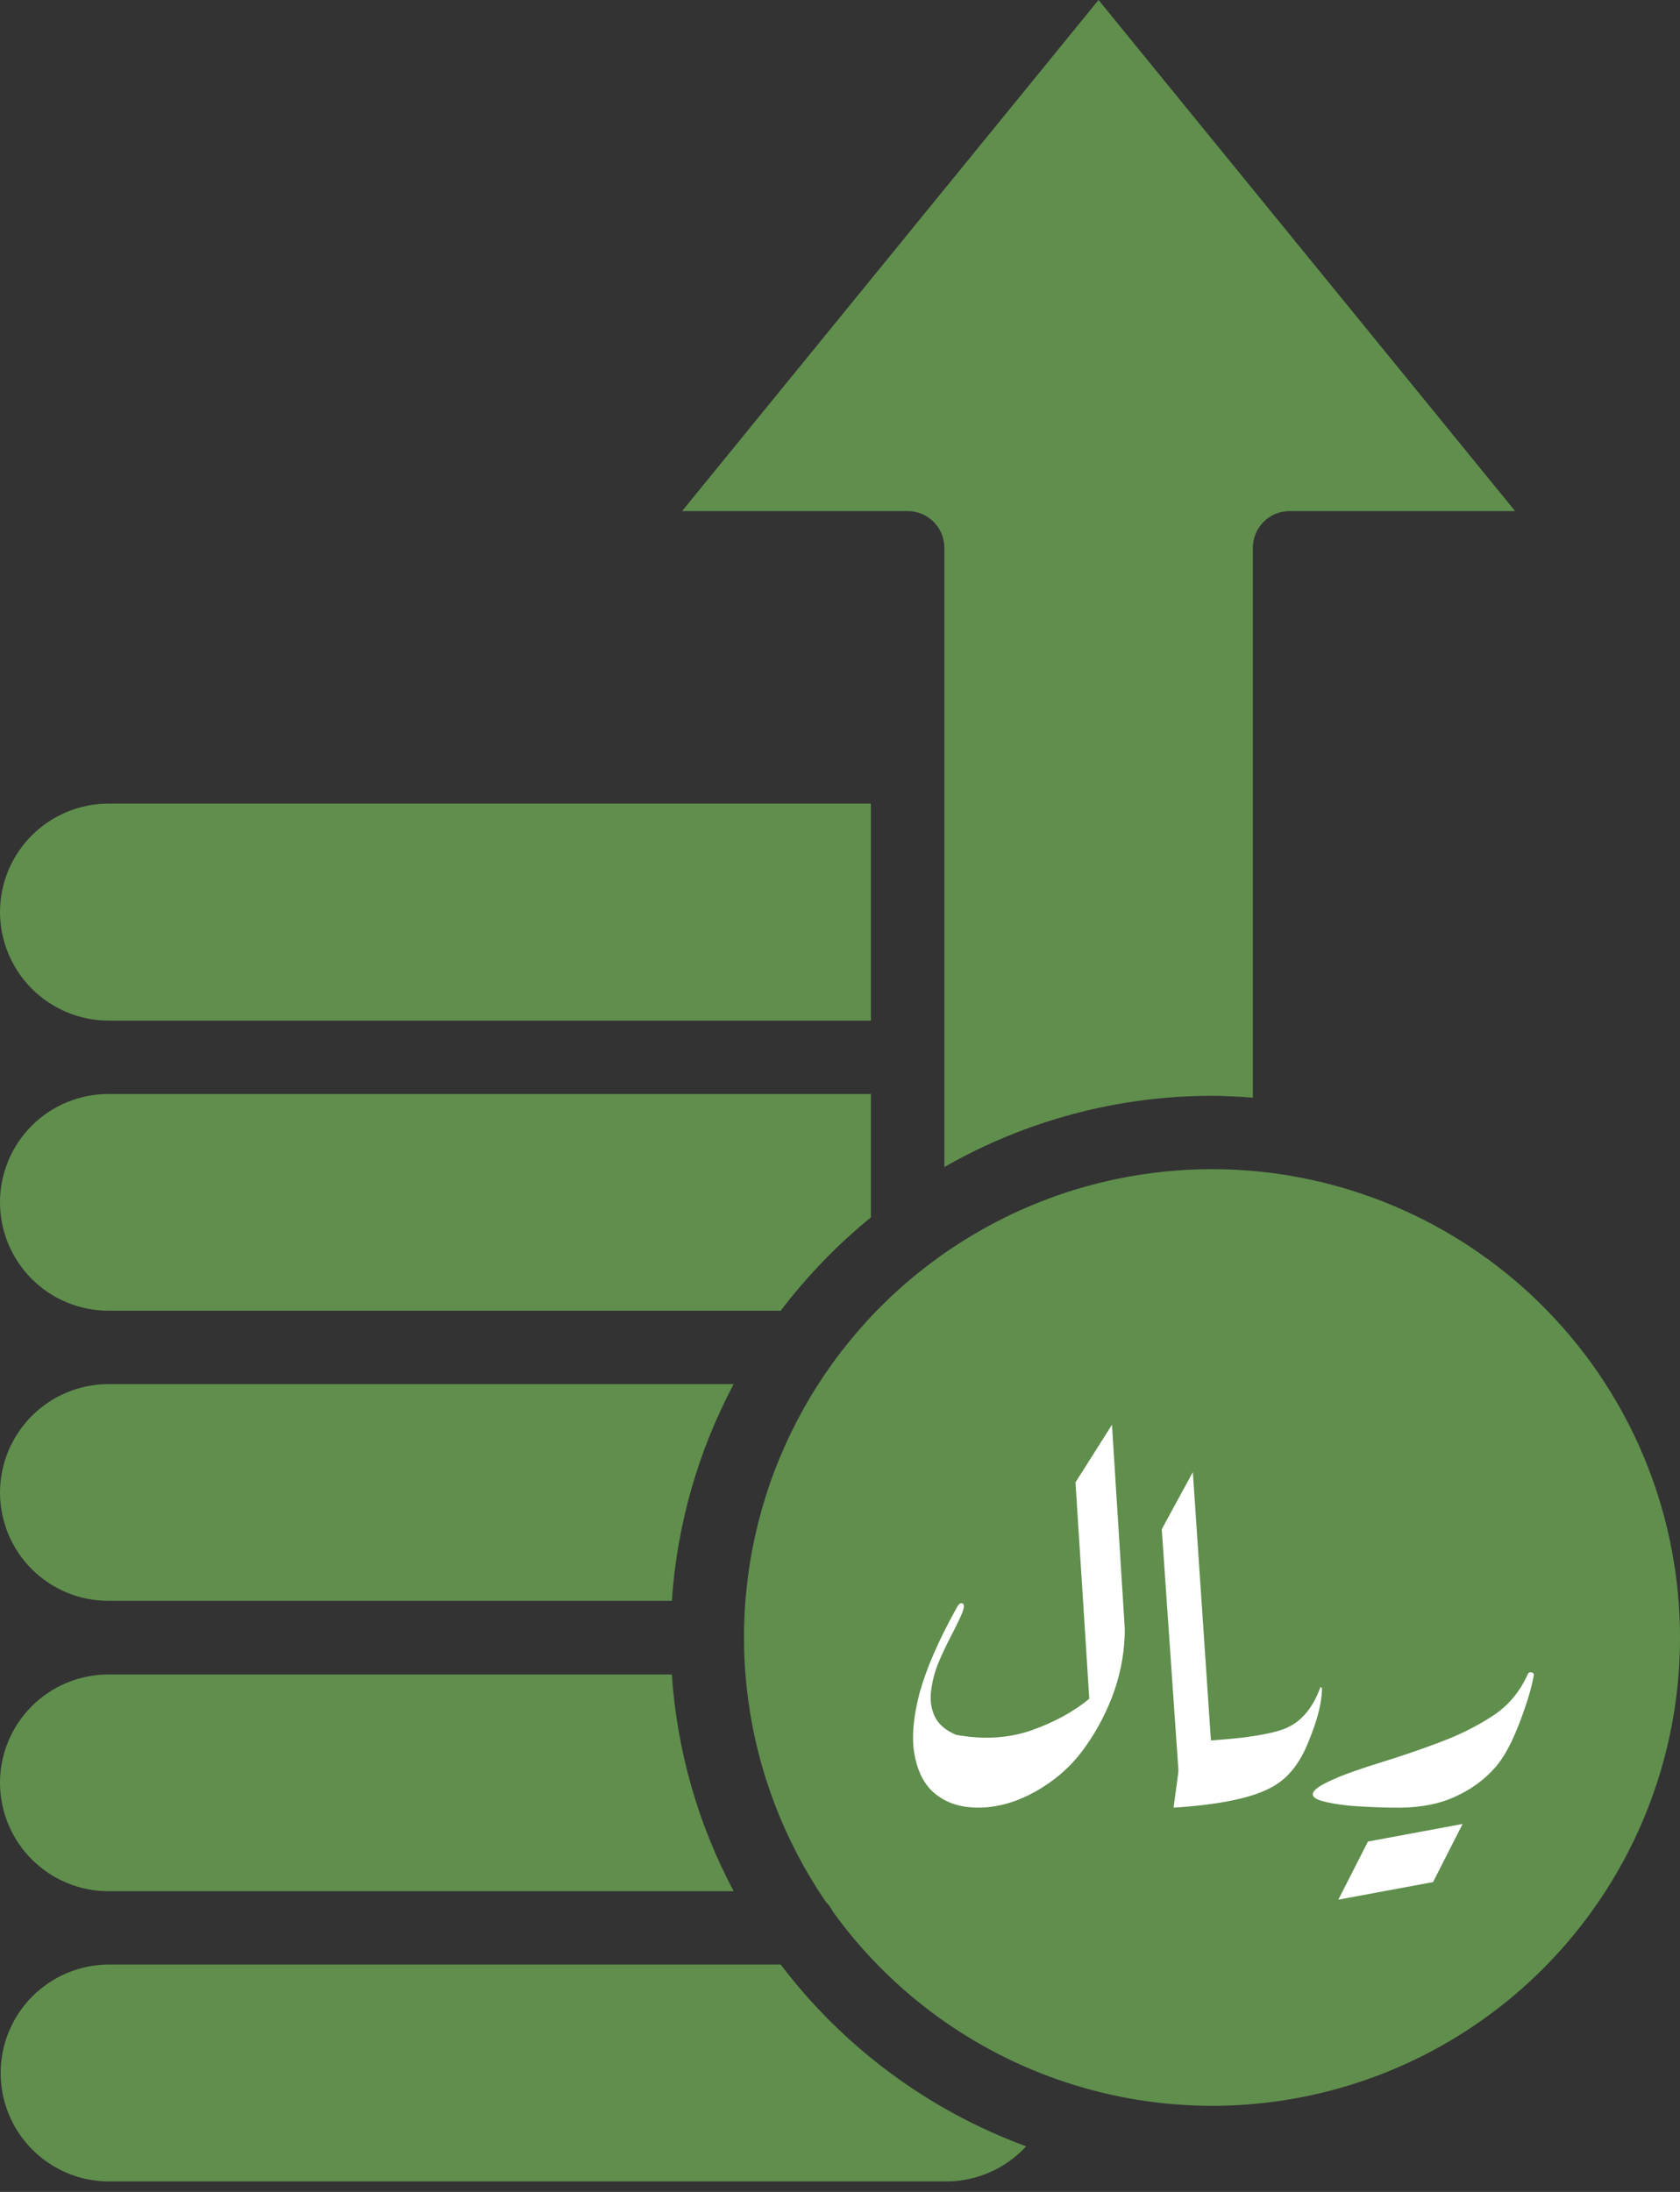 <svg width="46" height="60" viewBox="0 0 46 60" fill="none" xmlns="http://www.w3.org/2000/svg">
<rect x="0" y="0" width="46" height="60" fill="#333333" stroke="none"/>
<path fill-rule="evenodd" clip-rule="evenodd" d="M18.676 13.99H24.852C25.117 13.99 25.373 14.095 25.561 14.282C25.749 14.47 25.856 14.724 25.857 14.99V31.946C28.088 30.669 30.614 29.996 33.185 29.996C33.562 29.996 33.935 30.021 34.305 30.046V14.99C34.306 14.724 34.412 14.47 34.6 14.282C34.788 14.095 35.043 13.99 35.309 13.99H41.485L30.079 0L18.676 13.99ZM46 44.828C46.001 42.82 45.531 40.84 44.627 39.047C43.723 37.255 42.41 35.7 40.795 34.508C39.18 33.316 37.307 32.52 35.327 32.184C33.348 31.849 31.317 31.983 29.399 32.576C27.482 33.169 25.73 34.205 24.285 35.599C22.841 36.993 21.744 38.708 21.084 40.603C20.424 42.499 20.218 44.524 20.484 46.514C20.749 48.504 21.479 50.404 22.613 52.06C22.692 52.141 22.758 52.234 22.81 52.335C24.396 54.53 26.637 56.167 29.211 57.009C31.785 57.851 34.56 57.855 37.137 57.021C39.714 56.186 41.96 54.557 43.552 52.366C45.145 50.175 46.002 47.536 46 44.828ZM25.92 59.714H14.444H2.968C2.184 59.709 1.434 59.394 0.881 58.838C0.328 58.282 0.018 57.529 0.018 56.745C0.018 55.961 0.328 55.209 0.881 54.652C1.434 54.096 2.184 53.781 2.968 53.776H21.376C23.095 56.043 25.427 57.77 28.097 58.752C27.82 59.054 27.483 59.295 27.109 59.46C26.734 59.626 26.329 59.712 25.92 59.714ZM5.27972e-06 48.802C6.65213e-05 48.413 0.077 48.027 0.226 47.667C0.375 47.307 0.594 46.98 0.87 46.704C1.145 46.429 1.472 46.211 1.832 46.062C2.192 45.913 2.578 45.836 2.968 45.836H18.396C18.535 47.911 19.111 49.933 20.089 51.769H2.968C2.181 51.768 1.427 51.455 0.871 50.899C0.315 50.343 0.002 49.589 5.27972e-06 48.802ZM5.27972e-06 40.862C3.57825e-06 40.074 0.313 39.318 0.869 38.761C1.425 38.203 2.18 37.889 2.968 37.888H20.089C19.113 39.724 18.536 41.745 18.396 43.82H2.968C2.182 43.821 1.429 43.51 0.872 42.955C0.316 42.401 0.002 41.647 5.27972e-06 40.862ZM5.27972e-06 32.904C0.002 32.119 0.316 31.366 0.872 30.811C1.429 30.257 2.182 29.946 2.968 29.947H23.846V33.296C23.846 33.304 23.848 33.313 23.848 33.321C22.927 34.074 22.097 34.932 21.376 35.879H2.968C2.578 35.879 2.191 35.802 1.831 35.652C1.47 35.503 1.143 35.284 0.867 35.007C0.592 34.731 0.373 34.403 0.224 34.042C0.075 33.682 -0.001 33.295 5.27972e-06 32.904ZM5.27972e-06 24.964C0.002 24.177 0.315 23.424 0.871 22.867C1.427 22.311 2.181 21.999 2.968 21.998H23.846V27.938H2.968C2.181 27.935 1.427 27.621 0.87 27.064C0.314 26.506 0.001 25.751 5.27972e-06 24.964Z" fill="#608E4D"/>
<path d="M29.448 40.578L30.447 39L30.798 44.588C30.798 45.159 30.703 45.72 30.515 46.273C30.325 46.816 30.064 47.325 29.731 47.797C29.452 48.198 29.119 48.532 28.732 48.8C28.354 49.067 27.962 49.259 27.557 49.374C27.161 49.481 26.783 49.508 26.423 49.455C26.063 49.401 25.757 49.254 25.505 49.014C25.262 48.764 25.104 48.421 25.032 47.984C24.96 47.538 25.009 46.99 25.18 46.34C25.361 45.68 25.698 44.905 26.193 44.013C26.247 43.907 26.301 43.866 26.355 43.893C26.409 43.911 26.405 44 26.342 44.16C26.261 44.348 26.157 44.562 26.031 44.802C25.905 45.043 25.788 45.292 25.68 45.551C25.581 45.809 25.518 46.063 25.491 46.313C25.464 46.562 25.5 46.79 25.599 46.995C25.698 47.2 25.892 47.365 26.18 47.489C26.927 47.623 27.611 47.583 28.232 47.369C28.863 47.146 29.394 46.857 29.826 46.5L29.448 40.578Z" fill="white"/>
<path d="M31.81 41.861L32.661 40.297L33.174 47.904L32.337 49.481L31.81 41.861Z" fill="white"/>
<path d="M36.197 46.206C36.197 46.402 36.166 46.625 36.103 46.874C36.04 47.115 35.95 47.378 35.833 47.663C35.599 48.26 35.27 48.675 34.847 48.907C34.316 49.21 33.411 49.401 32.133 49.481L32.376 47.69C33.069 47.654 33.641 47.61 34.091 47.556C34.55 47.494 34.892 47.423 35.117 47.342C35.585 47.182 35.932 46.794 36.157 46.179L36.197 46.206Z" fill="white"/>
<path d="M39.238 51.519L36.645 52L37.456 50.409L40.048 49.928L39.238 51.519Z" fill="white"/>
<path d="M42 45.845C41.946 46.139 41.861 46.451 41.743 46.781C41.635 47.102 41.514 47.405 41.379 47.69C41.244 47.966 41.104 48.189 40.96 48.358C40.654 48.715 40.267 48.996 39.799 49.201C39.34 49.406 38.768 49.499 38.084 49.481C37.661 49.472 37.283 49.455 36.95 49.428C36.617 49.392 36.36 49.348 36.18 49.294C36 49.241 35.923 49.169 35.95 49.08C35.986 48.982 36.153 48.867 36.45 48.733C36.756 48.59 37.229 48.421 37.868 48.225C38.417 48.055 38.948 47.873 39.461 47.677C39.983 47.48 40.461 47.24 40.893 46.955C41.298 46.687 41.608 46.317 41.825 45.845C41.843 45.792 41.874 45.769 41.919 45.778C41.964 45.778 41.991 45.8 42 45.845Z" fill="white"/>
</svg>
